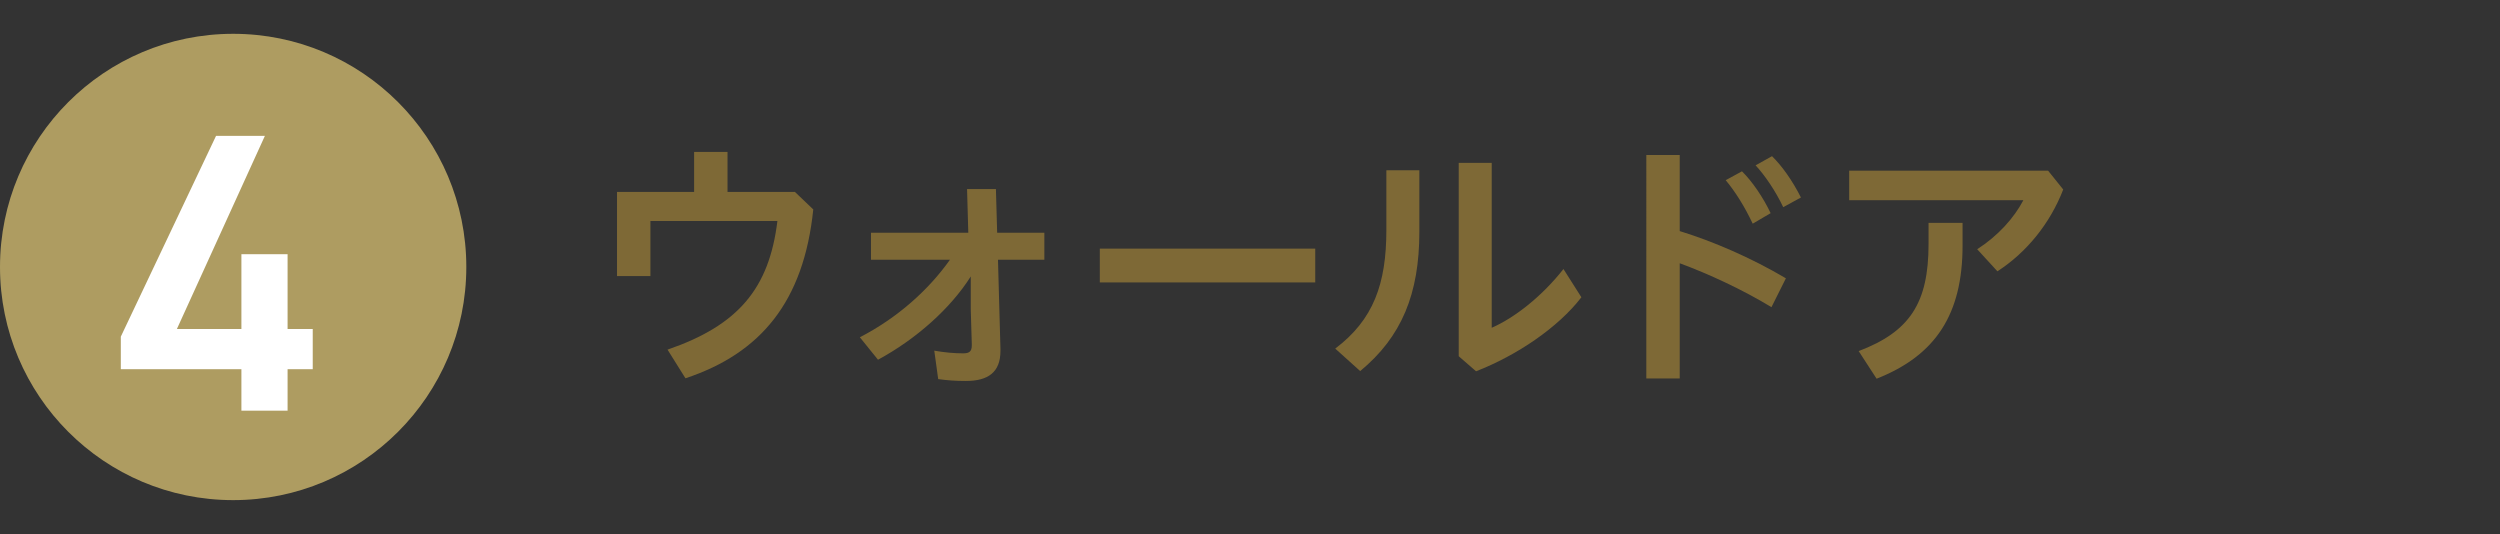 <?xml version="1.0" encoding="UTF-8"?><svg id="_レイヤー_4" xmlns="http://www.w3.org/2000/svg" viewBox="0 0 121.27 25.91"><rect x="0" y="0" width="121.27" height="25.91" fill="#333333" stroke="none"/><defs><style>.cls-1{fill:#fff;}.cls-2{fill:#7e6936;}.cls-3{fill:#ae9c61;}</style></defs><circle class="cls-3" cx="11.31" cy="12.95" r="11.31"/><path class="cls-1" d="m12.85,6.59l-4.27,9.37h3.13v-3.63h2.24v3.63h1.22v1.95h-1.22v2.01h-2.24v-2.01h-5.85v-1.58l4.62-9.74h2.38Z"/><path class="cls-2" d="m38.55,9.3l.9.86c-.46,4.47-2.55,6.98-6.2,8.19l-.87-1.39c3.43-1.18,4.93-2.96,5.33-6.24h-6.16v2.67h-1.62v-4.08h3.74v-1.94h1.62v1.94h3.26Z"/><path class="cls-2" d="m42.25,12.6v-1.31h4.72l-.06-2.12h1.4s.06,2.12.06,2.12h2.29v1.31h-2.25l.12,4.32v.1c0,1.04-.6,1.46-1.68,1.46-.53,0-.88-.03-1.34-.09l-.19-1.38c.51.09.98.13,1.4.13.3,0,.42-.09.42-.39v-.05l-.05-1.68v-1.61c-.98,1.55-2.65,3.04-4.5,4.04l-.88-1.09c1.82-.94,3.32-2.28,4.37-3.76h-3.82Z"/><path class="cls-2" d="m63.8,12.06v1.64h-10.45v-1.64h10.45Z"/><path class="cls-2" d="m68.85,8.26v2.98c0,3.02-.86,5.1-2.87,6.76l-1.21-1.09c1.85-1.4,2.48-3.13,2.48-5.76v-2.89h1.6Zm3.51-.36v8c1.08-.47,2.42-1.5,3.48-2.85l.87,1.37c-1.13,1.47-3.13,2.82-5.11,3.59l-.84-.73V7.9h1.6Z"/><path class="cls-2" d="m81.48,11.21c1.6.49,3.46,1.29,5.15,2.29l-.7,1.4c-1.42-.86-3.04-1.61-4.45-2.13v5.59h-1.62V7.52h1.62v3.69Zm3.02-2.9c.49.48,1.03,1.27,1.39,2.03l-.87.51c-.39-.83-.85-1.56-1.31-2.11l.79-.43Zm1.46-.73c.48.47.98,1.17,1.4,2l-.86.47c-.36-.77-.9-1.56-1.34-2.03l.79-.44Z"/><path class="cls-2" d="m100.08,9.2c-.64,1.65-1.78,3.05-3.19,3.96l-.98-1.07c1.01-.65,1.79-1.52,2.24-2.38h-8.45v-1.43h9.65l.73.91Zm-4.88,1.62v1.09c0,3.33-1.3,5.33-4.17,6.46l-.87-1.34c2.48-.94,3.39-2.33,3.39-5.19v-1.03h1.65Z"/></svg>